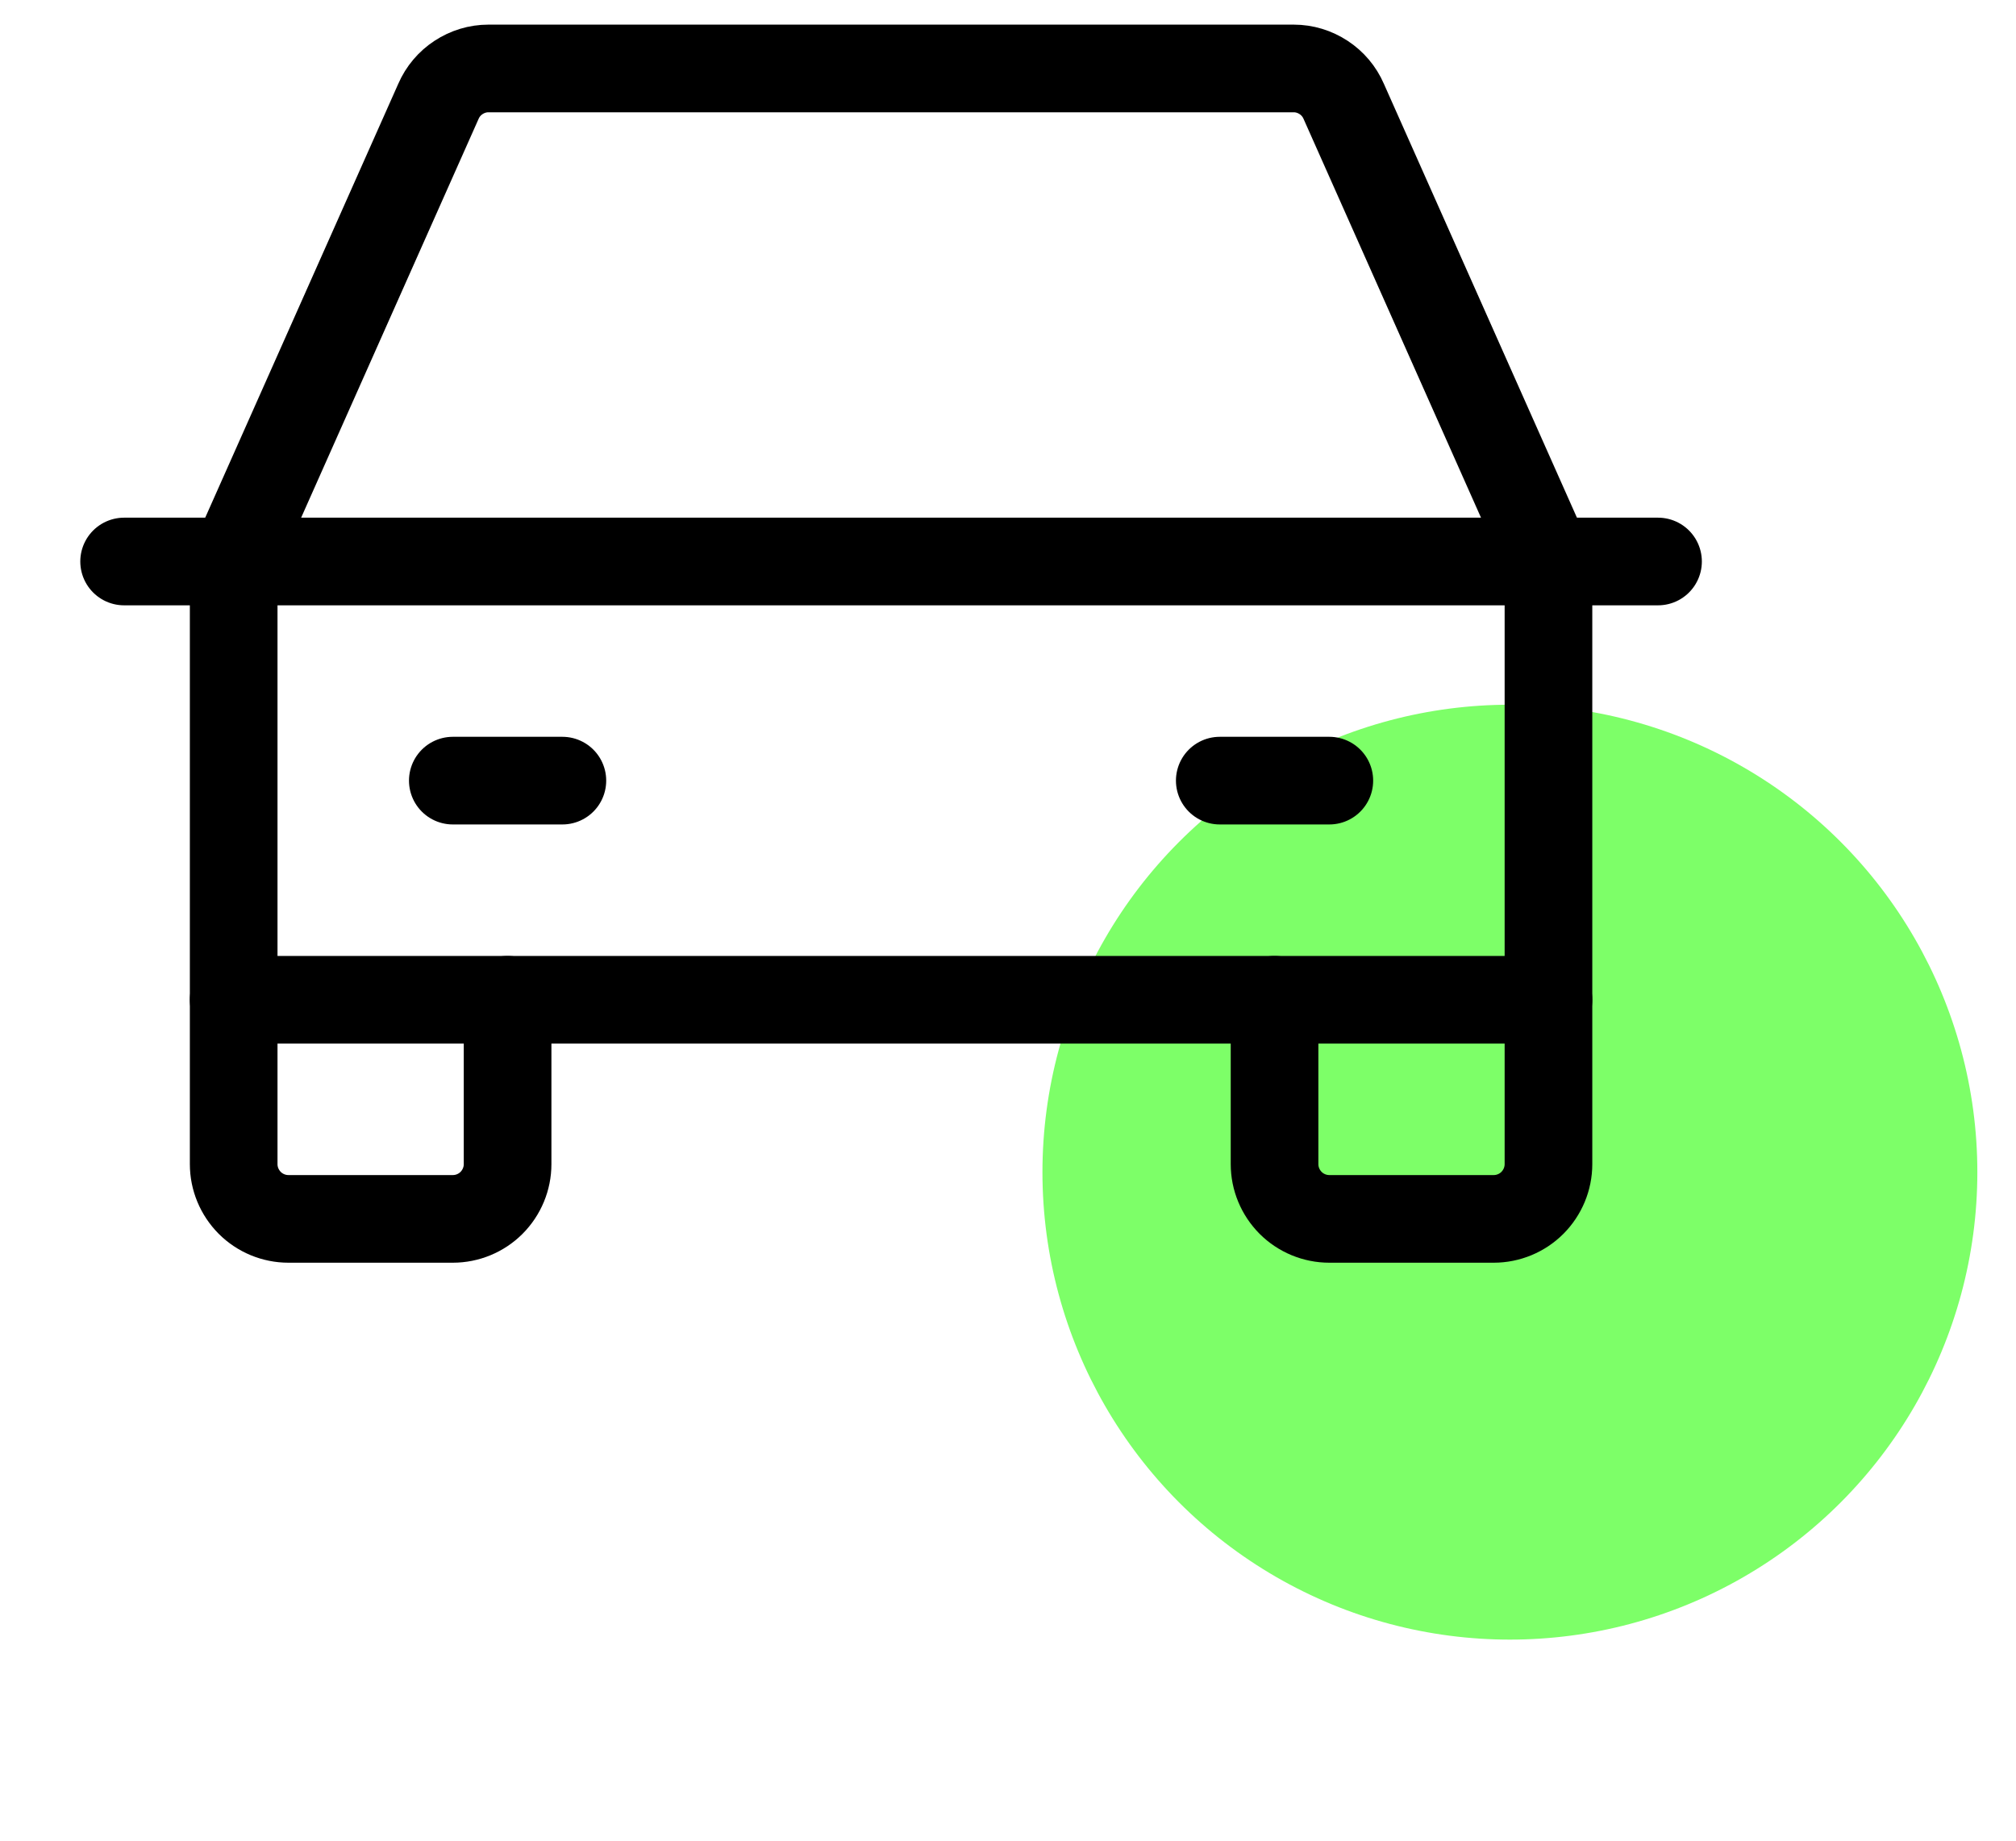 <svg width="23" height="21" viewBox="0 0 23 21" fill="none" xmlns="http://www.w3.org/2000/svg">
<circle cx="17.226" cy="13.373" r="5.333" fill="#7DFF68"/>
<path d="M1.416 6.406H18.916" stroke="black" stroke-linecap="round" stroke-linejoin="round"/>
<path d="M17.666 11.406V13.281C17.666 13.447 17.6 13.605 17.483 13.723C17.366 13.84 17.207 13.906 17.041 13.906H15.166C15 13.906 14.841 13.84 14.724 13.723C14.607 13.605 14.541 13.447 14.541 13.281V11.406" stroke="black" stroke-linecap="round" stroke-linejoin="round"/>
<path d="M5.791 11.406V13.281C5.791 13.447 5.725 13.605 5.608 13.723C5.491 13.84 5.332 13.906 5.166 13.906H3.291C3.125 13.906 2.966 13.84 2.849 13.723C2.732 13.605 2.666 13.447 2.666 13.281V11.406" stroke="black" stroke-linecap="round" stroke-linejoin="round"/>
<path d="M5.166 8.906H6.416" stroke="black" stroke-linecap="round" stroke-linejoin="round"/>
<path d="M13.916 8.906H15.166" stroke="black" stroke-linecap="round" stroke-linejoin="round"/>
<path d="M17.666 6.406L15.33 1.156C15.282 1.045 15.202 0.95 15.101 0.884C14.999 0.817 14.881 0.781 14.76 0.781H5.572C5.451 0.781 5.333 0.817 5.231 0.884C5.13 0.95 5.05 1.045 5.002 1.156L2.666 6.406V11.406H17.666V6.406Z" stroke="black" stroke-linecap="round" stroke-linejoin="round"/>
</svg>
